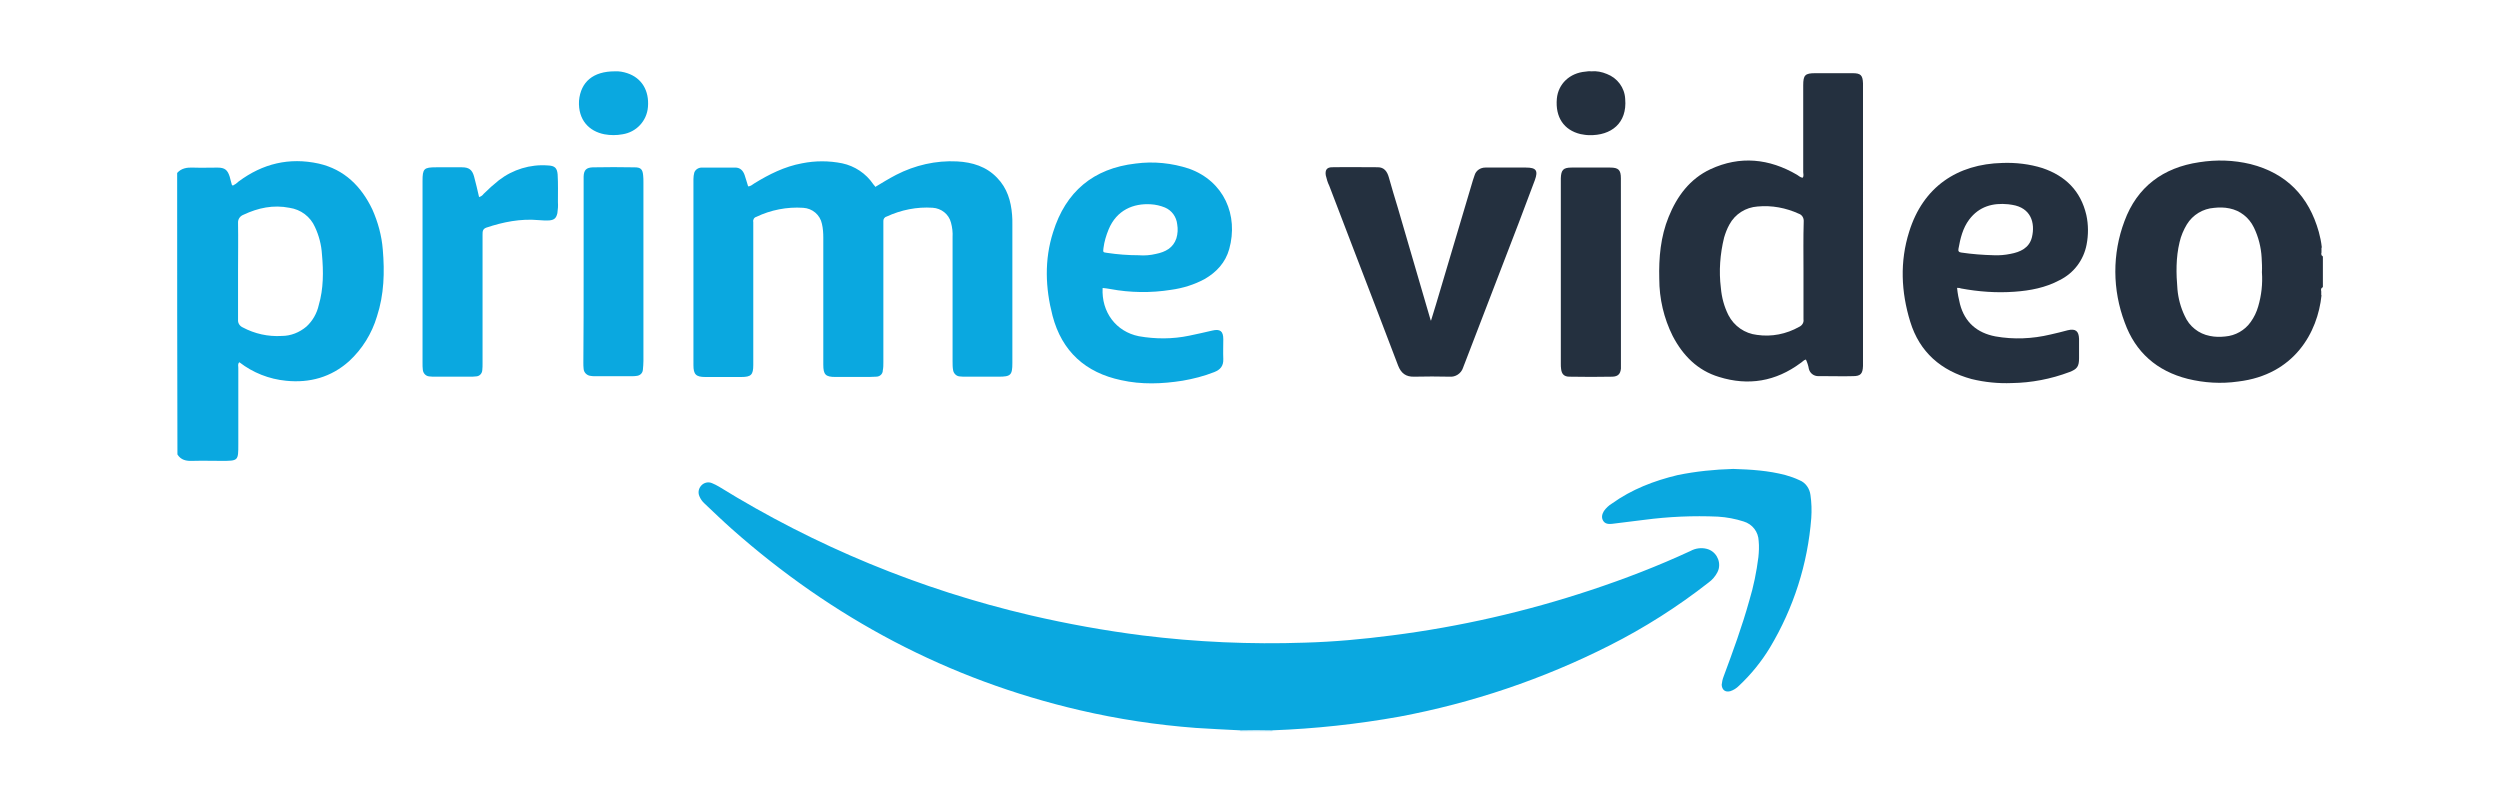 <?xml version="1.0" encoding="utf-8"?>
<!-- Generator: Adobe Illustrator 27.3.1, SVG Export Plug-In . SVG Version: 6.00 Build 0)  -->
<svg version="1.1" xmlns="http://www.w3.org/2000/svg" xmlns:xlink="http://www.w3.org/1999/xlink" x="0px" y="0px"
	 viewBox="0 0 552.32 177.32" style="enable-background:new 0 0 552.32 177.32;" xml:space="preserve">
<style type="text/css">
	.st0{fill:#D1EDF8;}
	.st1{fill:#0AA8E0;}
	.st2{fill:#24303F;}
</style>
<g id="logo">
	<g id="Layer_2_1_">
		<g id="Ebene_1">
			<path class="st0" d="M274,161.59v-0.24c0.24-0.3,0.65-0.47,1.01-0.41c1.72-0.06,3.38-0.06,5.09,0c0.36,0,0.77,0.12,1.01,0.41
				v0.24H274z"/>
			<path class="st1" d="M281.1,161.35c-2.37-0.06-4.74-0.06-7.11,0c-3.26-0.18-6.52-0.3-9.77-0.53c-8.65-0.65-17.24-1.95-25.65-3.91
				c-29.08-6.75-54.61-20.32-76.88-40.04c-2.07-1.84-4.03-3.73-6.04-5.63c-0.47-0.41-0.89-1.01-1.13-1.6
				c-0.36-0.83-0.18-1.72,0.41-2.37s1.54-0.89,2.37-0.53c0.53,0.24,1.07,0.47,1.54,0.77c21.26,13.15,44.48,22.75,68.83,28.43
				c8.17,1.9,16.41,3.38,24.7,4.44c11.91,1.48,23.93,2.01,35.89,1.6c6.46-0.18,12.85-0.77,19.25-1.6
				c14.93-1.9,29.68-5.27,43.95-10.01c7.52-2.49,14.87-5.33,22.03-8.65c1.07-0.59,2.37-0.77,3.55-0.47
				c1.95,0.47,3.14,2.49,2.67,4.44c-0.06,0.24-0.18,0.53-0.3,0.77c-0.47,0.89-1.13,1.66-1.95,2.25
				c-6.81,5.33-14.16,10.01-21.92,13.92c-14.63,7.4-30.27,12.68-46.38,15.7C299.88,159.99,290.52,161,281.1,161.35z"/>
			<path class="st1" d="M193.38,41.29c1.48-0.89,3.02-1.84,4.62-2.67c4.15-2.13,8.77-3.2,13.45-2.96c3.38,0.18,6.46,1.13,8.83,3.61
				c2.25,2.31,3.08,5.15,3.32,8.23c0.06,0.65,0.06,1.3,0.06,2.01V80.2c0,2.67-0.36,3.02-3.02,3.02h-7.23c-0.47,0-0.95,0-1.42-0.06
				c-0.71-0.06-1.3-0.65-1.42-1.36c-0.12-0.65-0.12-1.3-0.12-1.95V52.42c0.06-1.13-0.06-2.19-0.36-3.26
				c-0.47-1.84-2.13-3.14-4.03-3.26c-3.49-0.24-6.99,0.47-10.19,1.95c-0.47,0.12-0.77,0.59-0.71,1.07v31.16c0,0.59,0,1.13-0.12,1.72
				c0,0.83-0.65,1.42-1.48,1.42l0,0c-0.89,0.06-1.78,0.06-2.72,0.06h-6.28c-2.19,0-2.67-0.53-2.67-2.72V52.54
				c0-1.01-0.06-2.07-0.3-3.08c-0.41-2.01-2.13-3.44-4.15-3.55c-3.55-0.24-7.17,0.47-10.37,2.01c-0.47,0.12-0.77,0.65-0.65,1.13
				v31.57c0,2.19-0.47,2.67-2.67,2.67h-7.94c-2.07,0-2.61-0.59-2.61-2.61V39.57c0-0.47,0.06-0.95,0.18-1.42
				c0.24-0.71,0.95-1.13,1.66-1.13h7.4c1.07,0,1.72,0.65,2.07,1.66c0.3,0.83,0.47,1.6,0.77,2.49c0.59,0,0.95-0.41,1.36-0.65
				c3.26-2.01,6.69-3.73,10.54-4.44c2.96-0.59,5.92-0.59,8.88,0c2.78,0.59,5.27,2.25,6.87,4.62c0.12,0.18,0.24,0.3,0.36,0.41
				C193.26,41.17,193.32,41.17,193.38,41.29z"/>
			<path class="st2" d="M316.17,70.78c0.36-1.18,0.71-2.31,1.07-3.49c2.72-9.18,5.45-18.3,8.17-27.48l0.36-1.07
				c0.3-1.07,1.3-1.72,2.37-1.72h9c2.25,0,2.72,0.65,1.95,2.78l-3.55,9.42c-3.97,10.31-7.94,20.67-11.91,30.98
				c-0.12,0.36-0.3,0.71-0.41,1.07c-0.41,1.24-1.66,2.07-2.96,1.95c-2.61-0.06-5.21-0.06-7.82,0c-1.84,0.06-2.9-0.77-3.55-2.43
				c-1.48-3.91-3.02-7.88-4.5-11.79c-3.55-9.3-7.17-18.6-10.72-27.96c-0.36-0.71-0.59-1.54-0.77-2.31
				c-0.18-1.18,0.24-1.78,1.42-1.78c3.38-0.06,6.75,0,10.07,0c1.42,0,2.07,0.95,2.43,2.19c0.65,2.25,1.3,4.56,2.01,6.81
				c2.43,8.23,4.8,16.53,7.23,24.76C315.99,70.78,316.05,70.78,316.17,70.78z"/>
			<path class="st1" d="M105.84,43.54c0.41-0.12,0.77-0.36,1.01-0.71c1.07-1.07,2.19-2.07,3.38-3.02c3.08-2.37,6.93-3.55,10.78-3.26
				c1.54,0.06,2.07,0.53,2.19,2.01c0.12,2.01,0.06,4.09,0.06,6.1c0.06,0.83,0,1.6-0.12,2.43c-0.24,1.07-0.65,1.48-1.72,1.6
				c-0.83,0.06-1.6,0-2.43-0.06c-3.97-0.36-7.82,0.41-11.55,1.66c-0.83,0.3-0.83,0.89-0.83,1.54v28.43c0,0.53,0,1.01-0.06,1.54
				c-0.06,0.77-0.65,1.36-1.42,1.36c-0.41,0.06-0.89,0.06-1.3,0.06h-7.7c-0.41,0-0.89,0-1.3-0.06c-0.77-0.06-1.36-0.71-1.42-1.48
				c-0.06-0.47-0.06-0.95-0.06-1.42V39.98c0-2.72,0.3-3.02,3.02-3.02h5.69c1.54,0,2.25,0.53,2.67,2.01
				C105.13,40.46,105.48,41.94,105.84,43.54z"/>
			<path class="st1" d="M382.92,103.6c3.91,0.12,7.76,0.36,11.55,1.36c1.07,0.3,2.07,0.65,3.08,1.13c1.36,0.53,2.25,1.84,2.43,3.26
				c0.24,1.66,0.3,3.38,0.18,5.09c-0.77,10.13-3.91,19.9-9.12,28.61c-1.9,3.14-4.21,5.98-6.87,8.47c-0.53,0.53-1.18,0.95-1.9,1.18
				c-1.13,0.3-1.84-0.3-1.9-1.42c0.06-0.59,0.18-1.18,0.41-1.78c2.07-5.57,4.09-11.08,5.69-16.82c0.95-3.14,1.6-6.34,2.01-9.6
				c0.12-1.18,0.18-2.37,0.06-3.55c-0.06-2.01-1.36-3.73-3.32-4.32c-1.84-0.59-3.73-0.95-5.69-1.07c-5.45-0.24-10.9,0-16.29,0.71
				l-7.17,0.89c-0.77,0.06-1.48,0-1.9-0.71c-0.41-0.71-0.24-1.42,0.18-2.13c0.47-0.65,1.07-1.24,1.78-1.66
				c4.38-3.14,9.3-5.03,14.51-6.28C374.69,104.13,378.78,103.72,382.92,103.6z"/>
			<path class="st2" d="M358.11,60.12v21.32c-0.12,1.18-0.65,1.72-1.84,1.78c-3.2,0.06-6.34,0.06-9.54,0
				c-1.18,0-1.72-0.59-1.84-1.72c-0.06-0.36-0.06-0.77-0.06-1.13V39.39c0.06-1.84,0.53-2.37,2.37-2.37h8.53
				c1.84,0,2.37,0.53,2.37,2.37L358.11,60.12L358.11,60.12z"/>
			<path class="st1" d="M128.94,60V38.98c0.06-1.42,0.59-1.95,2.01-2.01c3.08-0.06,6.16-0.06,9.24,0c1.36,0,1.78,0.41,1.9,1.78
				c0.06,0.53,0.06,1.01,0.06,1.54v39.45c0,0.65-0.06,1.3-0.12,1.95c-0.06,0.77-0.65,1.3-1.42,1.36c-0.36,0.06-0.65,0.06-1.01,0.06
				h-8.23c-0.3,0-0.53,0-0.83-0.06c-0.83-0.06-1.54-0.71-1.6-1.54c-0.06-0.47-0.06-0.95-0.06-1.42
				C128.94,73.51,128.94,66.76,128.94,60z"/>
			<path class="st1" d="M135.81,15.76c0.95-0.06,1.9,0.12,2.78,0.41c3.2,1.07,4.86,3.85,4.56,7.46c-0.24,3.08-2.55,5.57-5.63,6.04
				c-1.3,0.24-2.67,0.24-3.97,0c-3.38-0.65-5.86-3.14-5.63-7.4C128.29,18.07,131.07,15.76,135.81,15.76z"/>
			<path class="st2" d="M351.53,15.76c1.18-0.12,2.37,0.12,3.49,0.59c2.31,0.89,3.91,3.02,4.03,5.51c0.47,5.39-3.14,8.11-7.94,8
				c-0.65,0-1.3-0.12-1.95-0.24c-3.67-0.89-5.57-3.73-5.21-7.82c0.3-3.26,2.84-5.69,6.34-5.98C350.7,15.76,351.12,15.7,351.53,15.76
				z"/>
			<path class="st1" d="M84.57,55.15c-0.24-3.08-1.07-6.1-2.31-8.88c-2.43-5.09-6.16-8.83-11.85-10.13
				c-6.52-1.42-12.38,0-17.71,3.97c-0.36,0.36-0.77,0.65-1.24,0.89c-0.12-0.06-0.24-0.12-0.24-0.18c-0.18-0.59-0.3-1.18-0.47-1.78
				c-0.47-1.48-1.07-2.01-2.67-2.01c-1.78,0-3.61,0.06-5.39,0c-1.36-0.06-2.61,0.12-3.55,1.18c0,20.73,0,41.52,0.06,62.19
				c0.77,1.24,1.95,1.48,3.32,1.42c2.13-0.06,4.26,0,6.4,0c3.73,0,3.73,0,3.73-3.67V81.27c0-0.41-0.18-0.89,0.24-1.24
				c2.96,2.31,6.57,3.73,10.31,4.09c5.21,0.53,9.95-0.77,13.92-4.32c2.9-2.67,5.03-6.1,6.16-9.89
				C84.87,65.04,84.99,60.12,84.57,55.15z M70.42,67.41c-0.41,1.84-1.36,3.49-2.72,4.74c-1.54,1.3-3.44,2.07-5.45,2.07
				c-3.02,0.18-5.98-0.47-8.65-1.9c-0.65-0.3-1.07-0.95-1.01-1.66V59.95c0-3.55,0.06-7.11,0-10.66c-0.06-0.83,0.41-1.54,1.18-1.84
				c3.26-1.54,6.63-2.25,10.19-1.54c2.49,0.36,4.62,1.95,5.63,4.26c0.89,1.9,1.42,3.97,1.54,6.04C71.48,60,71.48,63.8,70.42,67.41z"
				/>
			<path class="st2" d="M513.06,64.39C513.06,64.39,513.06,64.33,513.06,64.39C513.06,64.33,513.06,64.33,513.06,64.39z"/>
			<path class="st2" d="M513.12,56.45v0.24c-0.24-0.24-0.36-0.59-0.24-0.89v-0.47c0,0,0-0.06,0.06-0.06h-0.06v-0.59H513
				c0-0.06-0.06-0.06-0.06-0.12c-0.12-1.13-0.36-2.25-0.65-3.32c-2.19-7.82-7.11-12.97-15.1-14.99c-3.73-0.89-7.52-1.01-11.31-0.41
				c-8,1.18-13.74,5.45-16.53,13.03c-2.72,7.23-2.67,15.16,0.06,22.39c2.37,6.57,7.11,10.72,13.92,12.44
				c3.61,0.89,7.4,1.13,11.14,0.59c12.44-1.48,17.59-10.9,18.42-19.07h-0.06v-0.83c-0.06-0.36-0.12-0.65,0.24-0.89v0.12
				c0-0.06,0.06-0.18,0.12-0.24v-6.81C513.17,56.51,513.12,56.51,513.12,56.45z M498.9,67.7c-0.36,1.24-0.89,2.37-1.66,3.44
				c-1.3,1.84-3.38,3.02-5.63,3.2c-1.13,0.12-2.25,0.12-3.38-0.12c-2.49-0.47-4.56-2.13-5.57-4.44c-0.89-1.84-1.42-3.85-1.6-5.86
				c-0.3-3.49-0.36-6.99,0.47-10.42c0.3-1.36,0.89-2.72,1.6-3.91c1.3-2.13,3.55-3.49,6.04-3.67c1.13-0.12,2.25-0.12,3.38,0.12
				c2.37,0.47,4.32,2.01,5.39,4.21c1.01,2.07,1.6,4.38,1.72,6.69c0.06,1.07,0.12,2.13,0.06,3.2
				C499.91,62.73,499.61,65.28,498.9,67.7z"/>
			<path class="st2" d="M409.28,16.17h-8.23c-2.25,0-2.67,0.41-2.67,2.67v19.19c0,0.41,0.18,0.83-0.12,1.24
				c-0.53-0.06-0.83-0.41-1.24-0.65c-6.16-3.61-12.62-4.26-19.13-1.24c-4.56,2.13-7.4,5.98-9.24,10.54c-1.78,4.38-2.19,9-2.07,13.68
				c0,4.38,1.01,8.71,2.96,12.62c2.25,4.32,5.51,7.64,10.25,9.06c6.46,2.01,12.5,1.01,18.01-3.08c0.41-0.24,0.65-0.65,1.18-0.77
				c0.3,0.65,0.53,1.36,0.65,2.07c0.24,0.95,1.07,1.6,2.07,1.6h1.42c2.13,0,4.21,0.06,6.28,0c1.66,0,2.13-0.53,2.19-2.25V18.42
				C411.53,16.59,411.06,16.17,409.28,16.17z M398.44,59.77v10.78c0.12,0.71-0.3,1.36-0.95,1.66c-2.84,1.6-6.1,2.25-9.3,1.78
				c-2.72-0.3-5.09-1.95-6.34-4.38c-0.95-1.9-1.48-3.91-1.66-5.98c-0.47-3.73-0.18-7.52,0.71-11.14c0.3-1.01,0.65-1.95,1.18-2.9
				c1.24-2.31,3.61-3.79,6.22-3.97c3.14-0.3,6.28,0.3,9.12,1.6c0.71,0.24,1.13,0.95,1.07,1.72
				C398.38,52.6,398.44,56.15,398.44,59.77L398.44,59.77z"/>
			<path class="st1" d="M245.27,63.85c4.44,0.83,9,0.89,13.45,0.18c2.61-0.36,5.09-1.13,7.4-2.37c2.67-1.54,4.62-3.67,5.45-6.63
				c2.07-7.46-1.13-14.99-8.88-17.77c-3.79-1.24-7.82-1.66-11.79-1.13c-9.36,1.07-15.46,6.22-18.24,15.16
				c-1.95,6.1-1.72,12.32-0.12,18.48c2.07,7.88,7.29,12.56,15.16,14.22c4.5,1.01,9.06,0.83,13.56,0.12c2.37-0.41,4.74-1.01,6.99-1.9
				c1.36-0.53,2.07-1.36,2.01-2.9c-0.06-1.42,0-2.9,0-4.38c0-1.78-0.71-2.31-2.43-1.9s-3.38,0.77-5.09,1.13
				c-3.67,0.77-7.46,0.77-11.14,0.12c-5.03-1.01-8.29-5.33-8-10.66C244.14,63.68,244.74,63.74,245.27,63.85z M243.79,54.79
				c0.18-1.42,0.59-2.78,1.13-4.09c1.78-4.32,5.51-5.8,9.3-5.57c1.07,0.06,2.13,0.3,3.14,0.71c1.54,0.65,2.55,2.07,2.72,3.73
				c0.18,1.01,0.12,2.07-0.18,3.08c-0.71,2.13-2.43,3.02-4.5,3.44c-1.24,0.3-2.55,0.41-3.85,0.3c-2.31,0-4.68-0.18-6.99-0.53
				C243.67,55.74,243.67,55.74,243.79,54.79z"/>
			<path class="st2" d="M445.06,64.45c3.44-0.24,6.87-0.89,9.95-2.55c3.14-1.54,5.33-4.44,5.98-7.88c0.41-2.13,0.41-4.38-0.06-6.52
				c-1.24-5.33-4.62-8.65-9.71-10.37c-2.84-0.89-5.86-1.24-8.83-1.13c-9.95,0.24-17.53,5.27-20.61,15.22
				c-2.07,6.57-1.78,13.27,0.24,19.84c2.07,6.75,6.81,10.84,13.56,12.68c2.9,0.71,5.92,1.01,8.88,0.89
				c4.32-0.06,8.65-0.89,12.73-2.43c1.72-0.65,2.13-1.24,2.13-3.08v-4.26c-0.06-1.72-0.77-2.31-2.49-1.9
				c-1.3,0.36-2.55,0.65-3.85,0.95c-3.97,0.95-8.11,1.13-12.14,0.41c-4.03-0.77-6.75-3.08-7.82-7.11c-0.3-1.18-0.53-2.37-0.65-3.61
				c0.3,0,0.59,0,0.83,0.12C437.12,64.45,441.09,64.74,445.06,64.45z M432.68,54.97c0.41-2.31,0.95-4.56,2.37-6.46
				c2.19-2.9,5.21-3.73,8.65-3.38c0.3,0,0.53,0.12,0.83,0.12c4.15,0.65,5.15,3.97,4.38,7.17c-0.59,2.37-2.55,3.26-4.74,3.67
				c-1.18,0.24-2.43,0.36-3.67,0.3c-2.43-0.06-4.8-0.24-7.17-0.59C432.8,55.74,432.56,55.5,432.68,54.97L432.68,54.97z"/>
		</g>
	</g>
</g>
<g id="g">
	<g>
	</g>
</g>
</svg>
